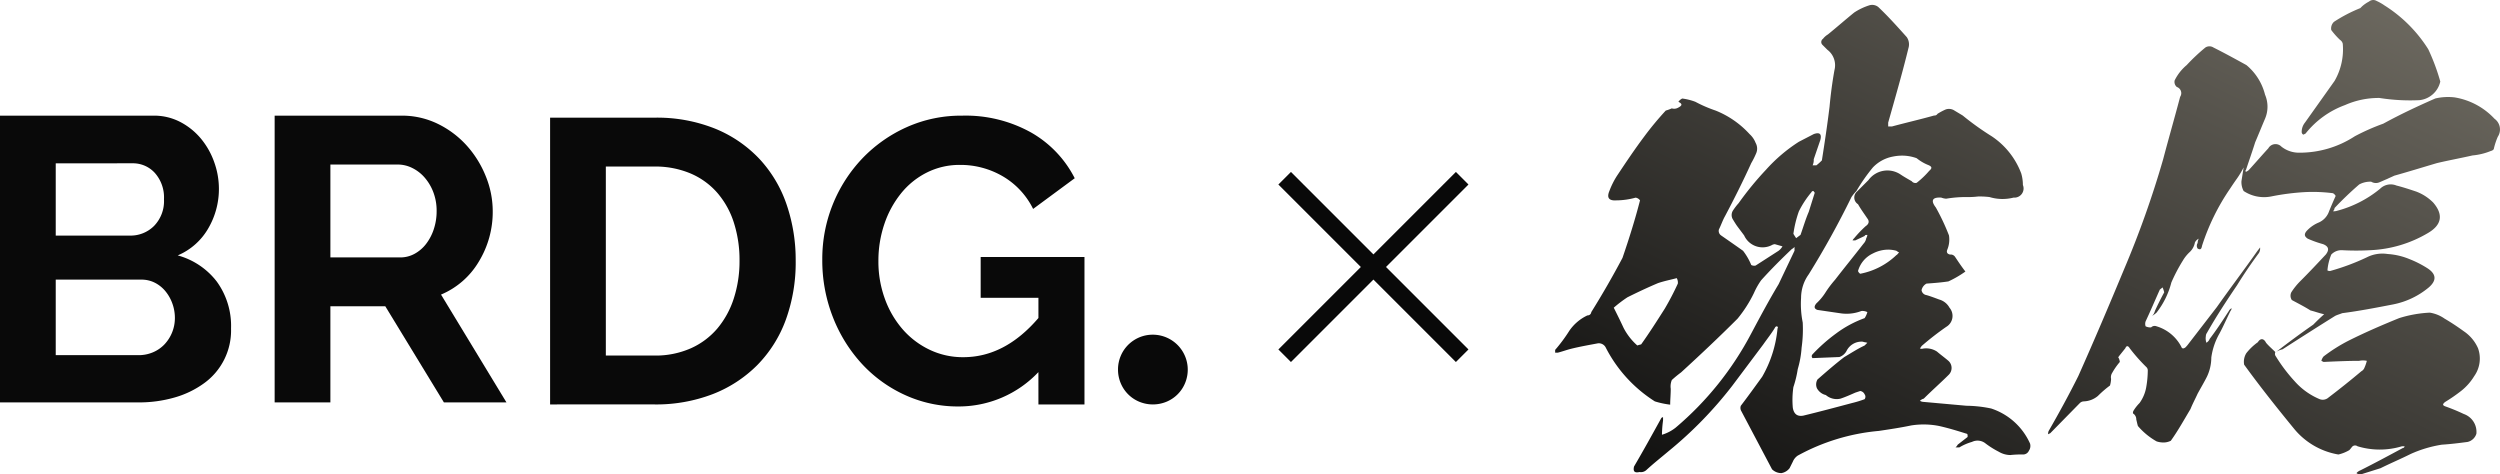 <svg xmlns="http://www.w3.org/2000/svg" xmlns:xlink="http://www.w3.org/1999/xlink" width="421.997" height="80.083" viewBox="0 0 421.997 80.083">
  <defs>
    <linearGradient id="linear-gradient" x1="1.033" y1="-0.044" x2="-0.023" y2="1.048" gradientUnits="objectBoundingBox">
      <stop offset="0" stop-color="#767268"/>
      <stop offset="1" stop-color="#090909"/>
    </linearGradient>
  </defs>
  <g id="グループ_12690" data-name="グループ 12690" transform="translate(-40 -729.312)">
    <g id="グループ_12666" data-name="グループ 12666" transform="translate(40 748.834)">
      <path id="パス_31624" data-name="パス 31624" d="M39,35.929A10.975,10.975,0,0,1,34.4,45.2a15.793,15.793,0,0,1-4.977,2.386,21.632,21.632,0,0,1-6.034.818H0V0H25.907a9.563,9.563,0,0,1,4.568,1.091A11.407,11.407,0,0,1,33.952,3.92a12.981,12.981,0,0,1,2.216,3.954,13.325,13.325,0,0,1,.784,4.465,13.185,13.185,0,0,1-1.773,6.647A10.793,10.793,0,0,1,30,23.589a12.451,12.451,0,0,1,6.579,4.4A12.715,12.715,0,0,1,39,35.929M9.408,8.045v12.2H21.953a5.583,5.583,0,0,0,4.057-1.636,6.011,6.011,0,0,0,1.67-4.5,6.219,6.219,0,0,0-1.534-4.431,4.98,4.98,0,0,0-3.784-1.636ZM29.521,34.157a7.1,7.1,0,0,0-.443-2.489,6.945,6.945,0,0,0-1.193-2.079,5.575,5.575,0,0,0-1.773-1.4,4.96,4.96,0,0,0-2.25-.511H9.408V40.429H23.385a6.13,6.13,0,0,0,2.42-.477,5.78,5.78,0,0,0,1.943-1.329,6.473,6.473,0,0,0,1.773-4.465" transform="translate(0 0)" fill="#090909"/>
      <path id="パス_31625" data-name="パス 31625" d="M354.33,48.406V0h21.407a13.75,13.75,0,0,1,6.17,1.4,15.978,15.978,0,0,1,4.875,3.682,17.4,17.4,0,0,1,3.2,5.181,15.6,15.6,0,0,1,1.159,5.829,16.1,16.1,0,0,1-2.352,8.556,13.5,13.5,0,0,1-6.374,5.556l11.045,18.2H382.9L373.01,32.18h-9.272V48.406Zm9.409-24.475h11.794a4.978,4.978,0,0,0,2.42-.614,6.182,6.182,0,0,0,1.943-1.67,8.325,8.325,0,0,0,1.3-2.489,9.662,9.662,0,0,0,.477-3.068,8.755,8.755,0,0,0-.545-3.136,8.2,8.2,0,0,0-1.466-2.489,6.642,6.642,0,0,0-2.113-1.636,5.5,5.5,0,0,0-2.421-.579H363.739Z" transform="translate(-307.97 0)" fill="#090909"/>
      <path id="パス_31626" data-name="パス 31626" d="M0,498.521V450.116H17.59a26.29,26.29,0,0,1,10.4,1.909,21.364,21.364,0,0,1,7.465,5.181,21.464,21.464,0,0,1,4.5,7.67,28.864,28.864,0,0,1,1.5,9.374,28.343,28.343,0,0,1-1.67,9.988,21.334,21.334,0,0,1-4.806,7.635,21.65,21.65,0,0,1-7.534,4.909,26.6,26.6,0,0,1-9.852,1.738Zm31.975-24.271a20.613,20.613,0,0,0-.954-6.409,14.352,14.352,0,0,0-2.8-5.045,12.459,12.459,0,0,0-4.534-3.273,15.308,15.308,0,0,0-6.1-1.159H9.408v31.907H17.59a14.731,14.731,0,0,0,6.17-1.227,12.636,12.636,0,0,0,4.5-3.375,15.033,15.033,0,0,0,2.761-5.079,20.377,20.377,0,0,0,.954-6.34" transform="translate(92.856 -449.775)" fill="#090909"/>
      <path id="パス_31627" data-name="パス 31627" d="M387.677,490.8a18.507,18.507,0,0,1-13.5,5.8,21.374,21.374,0,0,1-8.965-1.909,22.649,22.649,0,0,1-7.3-5.25,25.047,25.047,0,0,1-4.909-7.874,26.176,26.176,0,0,1-1.807-9.783,24.576,24.576,0,0,1,6.784-17.078,23.849,23.849,0,0,1,7.466-5.25,22.388,22.388,0,0,1,9.34-1.943,22.692,22.692,0,0,1,11.692,2.863,18.532,18.532,0,0,1,7.329,7.7l-7.022,5.181a13.04,13.04,0,0,0-5.147-5.522,14.15,14.15,0,0,0-7.193-1.909,12.279,12.279,0,0,0-5.625,1.3,13.166,13.166,0,0,0-4.362,3.545,16.706,16.706,0,0,0-2.8,5.182,19.28,19.28,0,0,0-.989,6.2,18.3,18.3,0,0,0,1.091,6.374,16.2,16.2,0,0,0,3,5.147,14.019,14.019,0,0,0,4.534,3.443A12.961,12.961,0,0,0,375,488.282q7.022,0,12.681-6.613v-3.409h-9.75v-6.886h17.522v24.885h-7.772Z" transform="translate(-212.395 -447.512)" fill="#090909"/>
      <path id="パス_31628" data-name="パス 31628" d="M732.681,736.006a5.873,5.873,0,0,1,.453-2.288,5.855,5.855,0,0,1,5.433-3.6A5.906,5.906,0,0,1,744,738.295a5.781,5.781,0,0,1-3.144,3.144,6.012,6.012,0,0,1-4.577,0,5.783,5.783,0,0,1-3.144-3.144,5.872,5.872,0,0,1-.453-2.289" transform="translate(-543.962 -693.145)" fill="#090909"/>
    </g>
    <line id="線_31" data-name="線 31" x2="42.376" transform="translate(286.813 759.396) rotate(135)" fill="none" stroke="#090909" stroke-width="3"/>
    <line id="線_30" data-name="線 30" x2="42.376" transform="translate(256.848 759.396) rotate(45)" fill="none" stroke="#090909" stroke-width="3"/>
    <path id="交差_22" data-name="交差 22" d="M135.259,79.862a1.655,1.655,0,0,1,.647-.463c2.4-1.2,4.807-2.5,7.211-3.791.185,0,.185-.092.277-.277h-.462a12.908,12.908,0,0,1-7.489,0,.694.694,0,0,0-.832,0c-.185.185-.37.463-.555.647a6.436,6.436,0,0,1-1.849.74,12.33,12.33,0,0,1-7.4-4.253c-2.959-3.606-5.825-7.212-8.506-10.91a2.75,2.75,0,0,1,.37-1.941,9.214,9.214,0,0,1,1.941-1.849c.463-.739,1.017-.647,1.387.093.463.554,1.017,1.017,1.571,1.571a.7.7,0,0,0,.093.74,27.231,27.231,0,0,0,3.144,4.161,11.628,11.628,0,0,0,4.252,3.051,1.45,1.45,0,0,0,1.48-.277q2.912-2.219,5.547-4.438a1.113,1.113,0,0,0,.463-.463,7.2,7.2,0,0,0,.462-1.294,3.046,3.046,0,0,0-1.294,0c-1.941,0-3.975.093-6.009.185l-.37-.185a1.872,1.872,0,0,1,.37-.74,27.764,27.764,0,0,1,4.252-2.681c2.774-1.387,5.548-2.588,8.506-3.791a20.37,20.37,0,0,1,5.178-.924,5.957,5.957,0,0,1,2.5,1.017c1.11.647,2.219,1.387,3.236,2.127a6.7,6.7,0,0,1,2.4,2.866,5.137,5.137,0,0,1-.647,4.715,9.393,9.393,0,0,1-2.219,2.5,27.441,27.441,0,0,1-2.681,1.849c-.462.37-.462.555,0,.74a32.074,32.074,0,0,1,3.144,1.294,3.2,3.2,0,0,1,2.127,3.329,2.037,2.037,0,0,1-1.48,1.386c-1.387.185-2.867.37-4.345.463a20.443,20.443,0,0,0-5.27,1.571c-1.664.833-3.42,1.572-5.084,2.4l-3.236,1.017a.7.7,0,0,1-.223.036A1.122,1.122,0,0,1,135.259,79.862Zm-98.648-.647-5.177-9.8a1.057,1.057,0,0,1-.093-.924c1.2-1.572,2.4-3.236,3.605-4.9a19.983,19.983,0,0,0,2.589-8.136c.092-.185.092-.277-.093-.37-.184,0-.277.093-.37.278-.554.924-1.294,1.849-1.941,2.773l-5.27,7.026a67.1,67.1,0,0,1-10.725,11c-1.2,1.017-2.5,2.034-3.7,3.143a1.363,1.363,0,0,1-1.2.37c-.832.185-1.11-.092-.924-.924,1.571-2.681,3.051-5.362,4.53-8.043.093-.185.185-.277.37-.277v.554a19.474,19.474,0,0,0-.184,2.4,6.893,6.893,0,0,0,2.311-1.2A53.216,53.216,0,0,0,33.1,56.286c1.48-2.774,2.958-5.548,4.622-8.321l2.681-5.64v-.647a1.618,1.618,0,0,1-.462.37c-1.757,1.664-3.514,3.421-5.178,5.27a12.341,12.341,0,0,0-1.2,2.127,21.666,21.666,0,0,1-2.774,4.345c-3.051,3.051-6.287,6.1-9.523,9.06a19.5,19.5,0,0,0-1.571,1.294,2.851,2.851,0,0,0-.185,1.48c0,.924-.092,1.849-.092,2.681a14.511,14.511,0,0,1-2.589-.554A23.323,23.323,0,0,1,8.506,58.6a1.312,1.312,0,0,0-1.294-.647c-1.48.277-3.051.554-4.531.924-.74.185-1.479.463-2.219.647H0V59.06a26.674,26.674,0,0,0,2.4-3.236,7.63,7.63,0,0,1,3.051-2.588.612.612,0,0,0,.647-.554q2.774-4.439,5.269-9.153c1.11-3.236,2.127-6.472,2.959-9.708a1.144,1.144,0,0,0-.74-.462,12.443,12.443,0,0,1-3.236.462c-1.294.093-1.664-.462-1.2-1.571a13.559,13.559,0,0,1,1.294-2.588c1.48-2.219,2.958-4.438,4.622-6.656a52.719,52.719,0,0,1,3.606-4.345,7.114,7.114,0,0,0,1.017-.37A1.315,1.315,0,0,0,20.71,18.2c.74-.37.832-.647.092-1.017a1.728,1.728,0,0,1,.648-.554,9.734,9.734,0,0,1,2.219.554,22.5,22.5,0,0,0,3.421,1.48,15.61,15.61,0,0,1,5.732,3.975,3.88,3.88,0,0,1,1.017,1.479,1.975,1.975,0,0,1,.092,1.757,13.872,13.872,0,0,1-.832,1.664c-1.387,3.051-2.866,6.009-4.438,8.969-.37.647-.647,1.479-1.017,2.218a.923.923,0,0,0,.37,1.017c1.2.832,2.4,1.664,3.7,2.588a10.232,10.232,0,0,1,1.387,2.4,1.041,1.041,0,0,0,.74.093l3.883-2.5a2.475,2.475,0,0,0,.647-.74l-1.294-.369a1.309,1.309,0,0,0-.554.185A3.416,3.416,0,0,1,31.9,39.737l-1.109-1.48c-.277-.37-.555-.832-.833-1.294a1.413,1.413,0,0,1,.093-1.479,10.437,10.437,0,0,1,.924-1.2A53.447,53.447,0,0,1,35.6,28.642a26.782,26.782,0,0,1,5.547-4.715l2.5-1.294c1.017-.37,1.387,0,1.109,1.017l-1.109,3.236a2.163,2.163,0,0,1-.185,1.017H44.1a8.4,8.4,0,0,0,.925-.832c.462-2.959.924-6.01,1.294-9.061.185-2.034.462-4.16.832-6.194A3.273,3.273,0,0,0,45.95,8.4l-.833-.832a.66.66,0,0,1,.093-1.017,3,3,0,0,1,.832-.739c1.48-1.2,2.959-2.5,4.438-3.7a10.252,10.252,0,0,1,2.5-1.2,1.654,1.654,0,0,1,1.571.277c1.664,1.572,3.236,3.329,4.808,5.085a2.177,2.177,0,0,1,.277,1.849c-1.017,4.16-2.219,8.32-3.421,12.573v.648h.647c2.4-.648,4.808-1.2,7.119-1.85a.561.561,0,0,0,.555-.277,10.17,10.17,0,0,1,1.386-.74,1.663,1.663,0,0,1,1.48.185l1.387.832A47.113,47.113,0,0,0,73.685,23a13.03,13.03,0,0,1,4.993,6.286,7.052,7.052,0,0,1,.277,1.941,1.549,1.549,0,0,1-1.572,2.127,7.576,7.576,0,0,1-4.067-.093,13.634,13.634,0,0,0-1.942-.093,14.275,14.275,0,0,1-2.034.093,20.264,20.264,0,0,0-3.328.277,2.689,2.689,0,0,1-.832-.184c-1.48-.093-1.849.462-.925,1.664a36.79,36.79,0,0,1,2.219,4.715,4.423,4.423,0,0,1-.277,2.4c-.185.462,0,.74.462.832a.9.9,0,0,1,.833.37c.554.833,1.11,1.664,1.757,2.5A17.846,17.846,0,0,1,66.381,47.5c-1.2.184-2.4.277-3.7.37a1.646,1.646,0,0,0-.832,1.109.979.979,0,0,0,.832.833c.647.184,1.387.463,2.127.74a2.858,2.858,0,0,1,1.757,1.387,2.135,2.135,0,0,1-.555,3.236,49.87,49.87,0,0,0-4.16,3.236,1.261,1.261,0,0,1-.278.37c.093.093.185.093.37.093a3.332,3.332,0,0,1,2.5.463c.647.554,1.294,1.017,1.941,1.571a1.618,1.618,0,0,1,.093,2.311c-1.387,1.387-2.866,2.681-4.253,4.068a1.5,1.5,0,0,0-.647.37,1.335,1.335,0,0,0,.647.185l7.212.648a21.254,21.254,0,0,1,4.161.462,10.9,10.9,0,0,1,6.564,5.918,1.414,1.414,0,0,1-.185,1.2,1.079,1.079,0,0,1-1.017.647,16.328,16.328,0,0,0-2.127.093,3.891,3.891,0,0,1-1.941-.554,14.61,14.61,0,0,1-2.219-1.387,2.155,2.155,0,0,0-2.311-.278,8.744,8.744,0,0,0-2.126.925h-.647a1.616,1.616,0,0,0,.369-.463l1.665-1.294v-.277c0-.185-.093-.277-.185-.277-1.48-.463-2.958-.925-4.622-1.3a13.479,13.479,0,0,0-4.715-.092c-1.757.37-3.606.647-5.455.924A34.807,34.807,0,0,0,40.957,76.9a2.261,2.261,0,0,0-.832,1.017l-.554,1.109a2.193,2.193,0,0,1-1.387.833A2.232,2.232,0,0,1,36.611,79.214ZM57.044,26.423a6.258,6.258,0,0,0-3.421,1.849,30.475,30.475,0,0,0-2.774,3.975,6.718,6.718,0,0,0-.832,1.017A147.343,147.343,0,0,1,42.806,46.3a6.813,6.813,0,0,0-1.294,3.976,15.766,15.766,0,0,0,.277,4.16A22.181,22.181,0,0,1,41.6,58.69a16.5,16.5,0,0,1-.647,3.605,18.354,18.354,0,0,1-.74,3.051,14.857,14.857,0,0,0-.093,3.513c.185,1.017.74,1.48,1.757,1.3,2.681-.647,5.455-1.387,8.228-2.127a18.771,18.771,0,0,0,2.127-.647.693.693,0,0,0,0-.833.96.96,0,0,0-.74-.554l-.832.277c-.833.37-1.664.74-2.5,1.017a2.8,2.8,0,0,1-2.4-.554c-.092-.093-.277-.093-.462-.185a2.347,2.347,0,0,1-1.11-1.017,1.654,1.654,0,0,1,.093-1.479c1.479-1.294,2.958-2.589,4.53-3.791,1.11-.647,2.219-1.387,3.421-1.941l.463-.463c-.277-.093-.555-.093-.74-.185a2.813,2.813,0,0,0-2.774,1.571,2.183,2.183,0,0,1-1.2,1.017l-4.531.184a.447.447,0,0,1,0-.647,28.5,28.5,0,0,1,3.975-3.513A18.578,18.578,0,0,1,52.236,53.7a3.414,3.414,0,0,0,.463-1.016,1.824,1.824,0,0,0-1.017-.185,6.925,6.925,0,0,1-3.606.37c-1.294-.184-2.5-.37-3.79-.554-.555-.185-.647-.555-.185-1.11a9.3,9.3,0,0,0,1.48-1.757,17.3,17.3,0,0,1,1.664-2.219c1.571-2.034,3.236-4.068,4.808-6.1a1.759,1.759,0,0,0,.462-.924,1.314,1.314,0,0,0,.185-.555c-.277,0-.37,0-.463.185l-1.571.739H50.2a1.283,1.283,0,0,1,.277-.369,19.668,19.668,0,0,1,1.942-2.034c.554-.37.647-.833.277-1.3-.555-.832-1.11-1.571-1.572-2.4a1.328,1.328,0,0,1-.277-2.034L52.883,30.4a3.97,3.97,0,0,1,5.455-.925c.554.37,1.2.74,1.849,1.11a.791.791,0,0,0,.833.277,14.608,14.608,0,0,0,2.127-2.034c.554-.462.462-.739-.277-1.017a7.549,7.549,0,0,1-1.85-1.109,7.2,7.2,0,0,0-2.45-.434A7.757,7.757,0,0,0,57.044,26.423ZM17.382,47.78c-1.757.74-3.514,1.571-5.178,2.4a21.651,21.651,0,0,0-2.311,1.757c.554,1.109,1.11,2.219,1.664,3.421a10.264,10.264,0,0,0,2.311,2.958,5.863,5.863,0,0,1,.647-.185c1.387-1.941,2.681-3.975,3.975-6.009a46.687,46.687,0,0,0,2.219-4.252,1.516,1.516,0,0,0-.185-.924C19.507,47.226,18.491,47.41,17.382,47.78Zm36.241-4.992a4.654,4.654,0,0,0-2.5,2.958.926.926,0,0,0,.37.463,12.128,12.128,0,0,0,6.1-3.144c.185-.093.277-.277.463-.463a1.987,1.987,0,0,1-.463-.277,5.4,5.4,0,0,0-1.4-.188A5.7,5.7,0,0,0,53.623,42.788ZM43.268,32.433a16.315,16.315,0,0,0-2.127,3.236,18.831,18.831,0,0,0-.924,3.791c.093.184.277.462.462.74l.74-.555c.463-1.294.833-2.588,1.387-3.883l1.017-3.236c-.093-.092-.184-.185-.184-.277C43.453,32.248,43.36,32.248,43.268,32.433ZM101.514,74.5A11.722,11.722,0,0,1,98.37,71.91c-.093-.277-.185-.739-.277-1.109a1.159,1.159,0,0,0-.554-1.017.7.7,0,0,1,.092-.463,7,7,0,0,1,1.017-1.294,6.471,6.471,0,0,0,1.11-2.588,16.833,16.833,0,0,0,.277-2.959.8.8,0,0,0-.277-.554,29.376,29.376,0,0,1-2.774-3.144c-.277-.462-.554-.462-.74,0q-.553.694-1.109,1.387c-.093.185-.093.277,0,.277a2.379,2.379,0,0,1,.185.648,11.245,11.245,0,0,0-1.294,1.849,1.355,1.355,0,0,0-.185,1.017,4.631,4.631,0,0,1-.185,1.11,18.345,18.345,0,0,0-2.034,1.757,3.9,3.9,0,0,1-2.4.924,1,1,0,0,0-.647.277l-4.992,5.085-.37.185a1.169,1.169,0,0,1,.093-.554c1.757-3.051,3.421-6.1,4.992-9.246,2.681-6.009,5.27-12.111,7.766-18.121a162.786,162.786,0,0,0,6.565-18.491c.924-3.513,1.941-7.026,2.866-10.54a1.1,1.1,0,0,0-.554-1.664,1.112,1.112,0,0,1-.37-1.109,7.9,7.9,0,0,1,2.034-2.589,32.047,32.047,0,0,1,3.143-2.958,1.26,1.26,0,0,1,1.387,0c1.85.924,3.7,1.941,5.548,2.958a9.482,9.482,0,0,1,3.143,4.992,5.174,5.174,0,0,1,0,4.068c-.554,1.3-1.109,2.681-1.664,3.976-.462,1.479-1.017,3.051-1.571,4.715-.093,0-.093.092,0,.277a2.052,2.052,0,0,0,.463-.277c1.109-1.2,2.218-2.5,3.328-3.7a1.39,1.39,0,0,1,2.219-.278,4.779,4.779,0,0,0,2.958,1.017A17.047,17.047,0,0,0,134.981,23a36.313,36.313,0,0,1,4.808-2.127c2.867-1.571,5.825-2.958,8.783-4.253a9.528,9.528,0,0,1,3.236-.185,11.819,11.819,0,0,1,6.749,3.605,2.231,2.231,0,0,1,.555,3.051,11.931,11.931,0,0,0-.647,1.942c0,.185-.185.369-.555.462a10.544,10.544,0,0,1-3.051.74c-2.034.463-4.067.833-6.009,1.294-2.5.74-4.9,1.48-7.211,2.127-.37.184-.832.37-1.2.554-.462.185-.832.37-1.294.555a1.484,1.484,0,0,1-1.387-.093,3.884,3.884,0,0,0-2.034.462,56.976,56.976,0,0,0-4.16,3.976.8.8,0,0,1-.278.554,2.029,2.029,0,0,0,.74-.093,19.126,19.126,0,0,0,7.212-3.7,2.548,2.548,0,0,1,2.774-.554c1.109.277,2.219.647,3.328,1.017a8.024,8.024,0,0,1,2.866,1.849c1.757,2.034,1.48,3.791-.924,5.178a20.794,20.794,0,0,1-9.616,2.867,43.611,43.611,0,0,1-4.9,0,2.369,2.369,0,0,0-1.757.739,8.768,8.768,0,0,0-.647,2.681.833.833,0,0,0,.463.093,38.545,38.545,0,0,0,6.194-2.311,5.8,5.8,0,0,1,3.514-.554,11.42,11.42,0,0,1,3.605.832,17.633,17.633,0,0,1,2.958,1.48c1.665,1.017,1.757,2.126.37,3.328a13.431,13.431,0,0,1-6.009,2.866c-2.866.555-5.732,1.11-8.6,1.48-.463.185-.833.277-1.2.463-2.958,1.849-6.009,3.79-8.875,5.639a3.1,3.1,0,0,0-1.11.462c2.034-1.571,4.161-3.143,6.286-4.622.647-.647,1.2-1.2,1.85-1.757-.833-.185-1.572-.462-2.311-.647-1.017-.647-2.127-1.2-3.144-1.756a1.306,1.306,0,0,1-.093-1.3,11.117,11.117,0,0,1,1.572-1.941c1.479-1.479,2.866-2.958,4.252-4.438.647-.832.463-1.387-.463-1.756a17.668,17.668,0,0,1-2.588-.925c-.554-.37-.647-.74-.185-1.294a5.755,5.755,0,0,1,1.941-1.387,3.2,3.2,0,0,0,1.849-1.941c.37-.924.74-1.757,1.11-2.588a1.113,1.113,0,0,0-.463-.463,26.844,26.844,0,0,0-4.715-.185,40.567,40.567,0,0,0-5.732.739,6.236,6.236,0,0,1-4.622-.924,3.166,3.166,0,0,1-.37-1.664l.37-2.311a16.208,16.208,0,0,1-1.11,1.849c-.462.648-.832,1.2-1.2,1.757a37.183,37.183,0,0,0-4.715,9.616c-.093.554-.277.74-.74.462a.837.837,0,0,1,0-.924,1.741,1.741,0,0,1,.185-.74,1.422,1.422,0,0,0-.647.647,2.915,2.915,0,0,1-.833,1.572,6.455,6.455,0,0,0-1.2,1.479,28.269,28.269,0,0,0-1.942,3.7,13.742,13.742,0,0,1-2.5,5.085,5.168,5.168,0,0,1-.74.555,1.8,1.8,0,0,0,.463-.833c.462-1.017,1.017-2.127,1.571-3.144a4.281,4.281,0,0,0-.277-.832l-.463.37c-.832,1.849-1.571,3.605-2.4,5.362a1.29,1.29,0,0,0,0,.832,1.826,1.826,0,0,0,.925.185.851.851,0,0,1,.924-.185,6.969,6.969,0,0,1,4.16,3.421c.093.277.278.37.463.277.277-.092.37-.277.554-.462l4.993-6.472c2.219-3.144,4.53-6.195,6.749-9.338.185-.277.369-.463.554-.74a1.516,1.516,0,0,1-.185.924c-1.294,1.757-2.5,3.514-3.7,5.455-1.756,2.588-3.513,5.27-5.084,8.043a.99.99,0,0,0-.185.554,2.272,2.272,0,0,0,.093,1.11,1.243,1.243,0,0,0,.554-.647c1.2-1.571,2.219-3.144,3.236-4.715a1.116,1.116,0,0,1,.462-.463.71.71,0,0,1-.185.463c-.647,1.294-1.2,2.588-1.85,3.791a11.2,11.2,0,0,0-1.387,4.068,7.565,7.565,0,0,1-.739,3.236c-.463.924-1.017,1.85-1.572,2.867-.37.832-.832,1.664-1.2,2.588-1.11,1.849-2.127,3.7-3.328,5.362a2.777,2.777,0,0,1-1.255.29A3.639,3.639,0,0,1,101.514,74.5Zm24.5-52.236a2.516,2.516,0,0,1,.554-1.572l4.993-7.026a10.685,10.685,0,0,0,1.386-6.287,1.066,1.066,0,0,0-.462-.647,12.712,12.712,0,0,1-1.48-1.664,1.528,1.528,0,0,1,.463-1.387,25.237,25.237,0,0,1,4.438-2.311l.277-.277a5.567,5.567,0,0,1,1.2-.833,1.107,1.107,0,0,1,1.294-.093,8.1,8.1,0,0,1,1.3.74,23.542,23.542,0,0,1,7.4,7.4,35,35,0,0,1,2.034,5.455,4.045,4.045,0,0,1-3.514,3.144,33.124,33.124,0,0,1-6.749-.37,14,14,0,0,0-5.825,1.2,15.116,15.116,0,0,0-6.656,4.808l-.37.184A.508.508,0,0,1,126.014,22.263Z" transform="translate(302.508 729.313)" fill="url(#linear-gradient)"/>
  </g>
</svg>
